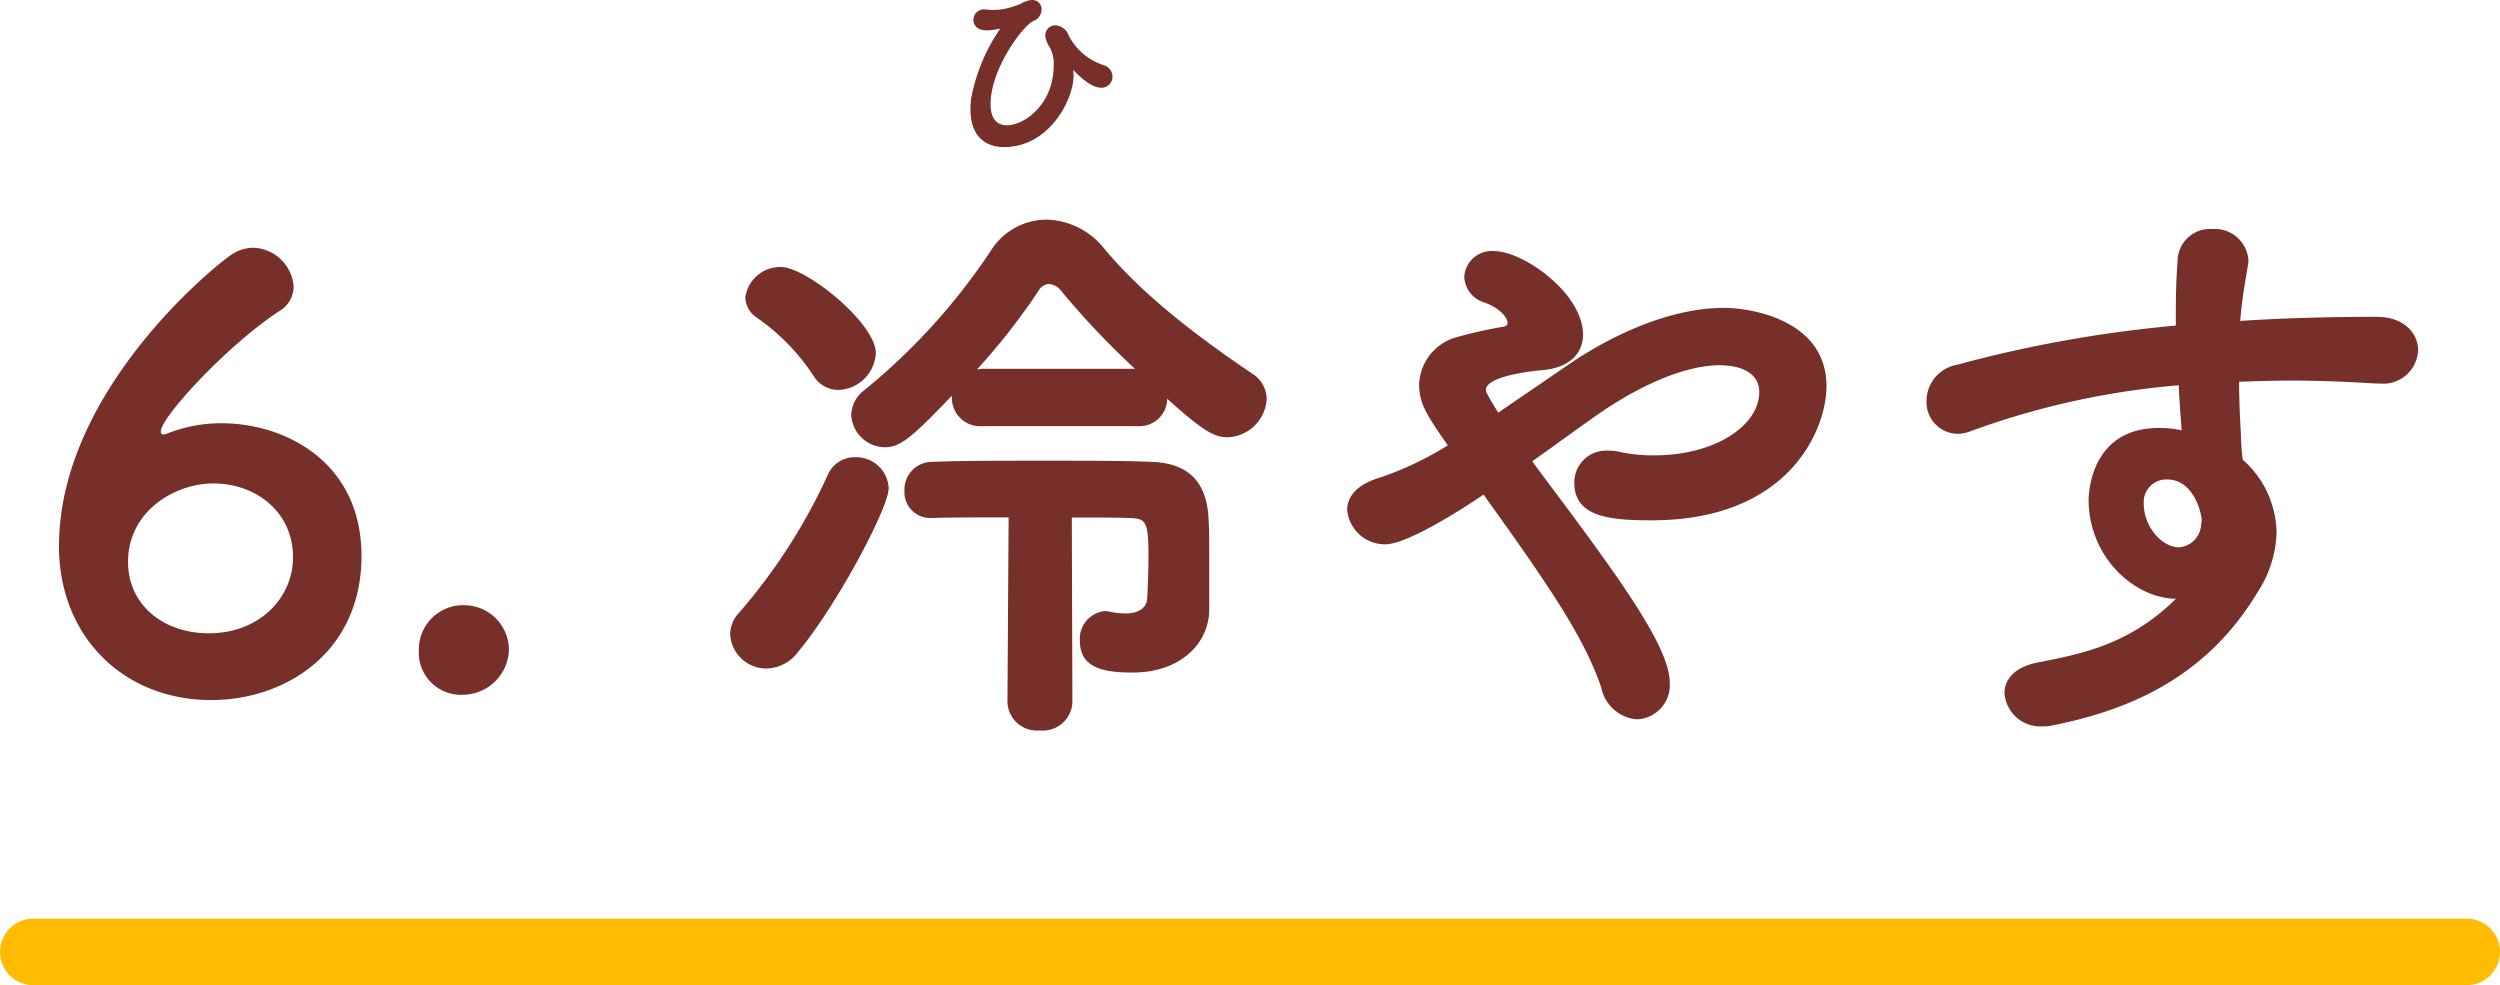 <svg height="74.084" viewBox="0 0 188 74.084" width="188" xmlns="http://www.w3.org/2000/svg"><path d="m24.684-9.768c0-7.128-5.808-9.988-10.516-9.988a10.931 10.931 0 0 0 -4.136.792.558.558 0 0 1 -.264.044c-.132 0-.176-.088-.176-.22 0-1.056 4.972-6.468 8.932-9.064a2.126 2.126 0 0 0 1.056-1.848 3.145 3.145 0 0 0 -3.036-2.9 2.966 2.966 0 0 0 -1.716.572c-1.584 1.1-12.892 10.428-12.892 21.868 0 6.776 4.84 11.572 11.44 11.572 5.724-.004 11.308-3.7 11.308-10.828zm-5.148.088c0 3.036-2.508 5.72-6.336 5.72-3.388 0-6.072-2.112-6.072-5.368 0-3.784 3.476-5.9 6.424-5.9 3.212.004 5.984 2.16 5.984 5.548zm12.848 10.34a3.485 3.485 0 0 0 3.388-3.432 3.372 3.372 0 0 0 -3.388-3.3 3.319 3.319 0 0 0 -3.384 3.344 3.175 3.175 0 0 0 3.384 3.388zm50.644-20.2a2.084 2.084 0 0 0 2.244-2.06c2.64 2.376 3.52 2.9 4.532 2.9a3.055 3.055 0 0 0 2.948-2.86 2.264 2.264 0 0 0 -1.1-1.936c-3.96-2.684-8.14-5.808-11.132-9.416a5.722 5.722 0 0 0 -4.312-2.156 4.97 4.97 0 0 0 -4.224 2.376 47.059 47.059 0 0 1 -9.46 10.428 2.425 2.425 0 0 0 -1.012 1.892 2.56 2.56 0 0 0 2.552 2.42c1.144 0 2.024-.748 5.016-3.872v.176a2.13 2.13 0 0 0 2.288 2.112zm-9.768 20.772a2.212 2.212 0 0 0 2.42 2.112 2.227 2.227 0 0 0 2.464-2.112l-.044-13.9c1.848 0 3.476 0 4.444.044 1.1.044 1.32.264 1.32 2.772 0 1.54-.088 3.124-.088 3.168 0 .792-.616 1.232-1.672 1.232a5.708 5.708 0 0 1 -1.144-.132 1.218 1.218 0 0 0 -.4-.044 2.091 2.091 0 0 0 -1.848 2.288c0 2.068 1.98 2.332 3.96 2.332 3.652 0 5.764-2.244 5.764-4.752v-3.656c0-1.144 0-2.244-.044-2.992-.088-2.86-1.452-4.356-4.312-4.444-1.892-.088-4.972-.088-8.1-.088s-6.292 0-8.4.088a2.078 2.078 0 0 0 -2.064 2.152 1.937 1.937 0 0 0 1.98 2.068h.088c1.452-.044 3.564-.044 5.764-.044zm-15.752-3.784c2.9-3.476 6.82-10.824 6.82-12.32a2.441 2.441 0 0 0 -2.508-2.328 2.2 2.2 0 0 0 -2.068 1.32 42.993 42.993 0 0 1 -6.644 10.34 2.429 2.429 0 0 0 -.7 1.628 2.718 2.718 0 0 0 2.728 2.6 3.038 3.038 0 0 0 2.372-1.24zm5.852-22.484c0-2.244-5.236-6.468-7.128-6.468a2.65 2.65 0 0 0 -2.684 2.288 1.894 1.894 0 0 0 .836 1.5 16.025 16.025 0 0 1 4.268 4.356 2.2 2.2 0 0 0 1.892 1.1 2.919 2.919 0 0 0 2.816-2.776zm8.008 1.188c-.132 0-.264.044-.4.044a47.984 47.984 0 0 0 4.62-5.9 1 1 0 0 1 .792-.528 1.276 1.276 0 0 1 .924.528 60.7 60.7 0 0 0 5.544 5.852zm46.552 23.98a2.965 2.965 0 0 0 2.68 2.376 2.571 2.571 0 0 0 2.464-2.772c0-2.332-2.948-6.644-6.908-12.012-1.188-1.628-2.376-3.168-3.432-4.62 1.628-1.144 3.3-2.376 4.928-3.52 3.7-2.552 6.908-3.7 9.152-3.7 1.54 0 2.992.528 2.992 2.024 0 2.464-3.256 4.752-7.92 4.752a12.066 12.066 0 0 1 -2.6-.264 2.85 2.85 0 0 0 -.836-.088 2.392 2.392 0 0 0 -2.552 2.42c0 2.6 2.772 2.816 5.808 2.816 10.428 0 13.156-6.908 13.156-10.076 0-5.06-5.808-5.9-7.7-5.9-3.916 0-8.184 1.892-11.572 4.18q-2.9 1.98-5.412 3.7c-.836-1.364-.924-1.54-.924-1.716 0-.924 2.816-1.364 4.4-1.5 2.068-.22 2.9-1.408 2.9-2.64 0-3.124-4.488-6.292-6.688-6.292a2.067 2.067 0 0 0 -2.244 1.936 2.107 2.107 0 0 0 1.54 1.936c1.188.44 1.716 1.144 1.716 1.54q0 .2-.264.264a33.569 33.569 0 0 0 -3.7.836 3.82 3.82 0 0 0 -2.684 3.52c0 1.408.528 2.244 2.156 4.576a24.376 24.376 0 0 1 -5.236 2.464c-1.672.528-2.332 1.452-2.332 2.376a2.844 2.844 0 0 0 2.86 2.6c1.672 0 5.852-2.684 7.392-3.74 5.032 7 7.584 10.784 8.86 14.524zm43.208-6.688c-3.52 3.476-7.084 4.136-10.428 4.8-1.76.352-2.464 1.32-2.464 2.288a2.7 2.7 0 0 0 2.816 2.508 3.33 3.33 0 0 0 .66-.044c5.544-1.1 11.572-3.388 15.576-10.076a8.612 8.612 0 0 0 1.408-4.444 7.434 7.434 0 0 0 -2.552-5.5c-.088-.836-.132-1.54-.132-1.98-.088-1.5-.132-2.772-.132-3.872 1.276-.044 2.6-.088 3.872-.088 2.112 0 4.268.088 6.38.22h.308a2.621 2.621 0 0 0 2.9-2.508c0-1.232-1.012-2.508-3.124-2.508-3.432 0-6.864.088-10.252.308.132-1.628.352-2.816.572-4.136a1.651 1.651 0 0 0 .044-.44 2.53 2.53 0 0 0 -2.728-2.332 2.437 2.437 0 0 0 -2.6 2.42q-.132 1.716-.132 3.828v1.012a95.627 95.627 0 0 0 -16.456 2.948 2.773 2.773 0 0 0 -2.288 2.684 2.378 2.378 0 0 0 2.288 2.508 2.661 2.661 0 0 0 .968-.176 59.739 59.739 0 0 1 15.708-3.476c.044 1.056.132 2.2.22 3.388a7.578 7.578 0 0 0 -1.716-.176c-5.28 0-5.28 5.236-5.28 5.412.008 4.264 3.396 7.388 6.564 7.432zm1.892-5.544a1.787 1.787 0 0 1 -1.672 1.672c-1.232 0-2.64-1.5-2.64-3.3a1.7 1.7 0 0 1 1.76-1.8c2.024 0 2.6 2.6 2.6 3.08-.004.128-.048.216-.048.348z" fill="#772f29" transform="translate(2.5 51.584)"/><path d="m183 2.5h-183a2.5 2.5 0 0 1 -2.5-2.5 2.5 2.5 0 0 1 2.5-2.5h183a2.5 2.5 0 0 1 2.5 2.5 2.5 2.5 0 0 1 -2.5 2.5z" fill="#ffbc03" transform="translate(2.5 71.584)"/><path d="m13.16-4.816a.913.913 0 0 0 -.616-.854 4.46 4.46 0 0 1 -2.674-2.24 1.143 1.143 0 0 0 -.994-.77.751.751 0 0 0 -.77.77 1.79 1.79 0 0 0 .308.84 2.53 2.53 0 0 1 .322 1.414c0 2.912-2.2 4.494-3.514 4.494-.686 0-1.232-.42-1.232-1.582 0-2.674 2.45-5.936 3.22-6.256a.951.951 0 0 0 .616-.868.683.683 0 0 0 -.714-.714 1.051 1.051 0 0 0 -.336.056c-.6.182-.21.168-1.26.49a4.526 4.526 0 0 1 -1.3.2 2.8 2.8 0 0 1 -.49-.028.861.861 0 0 0 -.182-.014.788.788 0 0 0 -.844.778c0 .084 0 .8 1.022.8a4.684 4.684 0 0 0 .882-.112c.014 0 .042-.014.056-.014a.03.03 0 0 1 .03.026c0 .014-.014.028-.028.056a13.585 13.585 0 0 0 -2.142 5.222 6.98 6.98 0 0 0 -.042.742c0 2.156 1.222 2.856 2.548 2.856 3.318 0 5.208-3.486 5.208-5.4a2.982 2.982 0 0 0 -.028-.378v-.028c0-.014.014.014.084.084.112.126 1.176 1.26 2.016 1.26a.825.825 0 0 0 .854-.83z" fill="#772f29" transform="translate(70.5 10.584)"/></svg>
